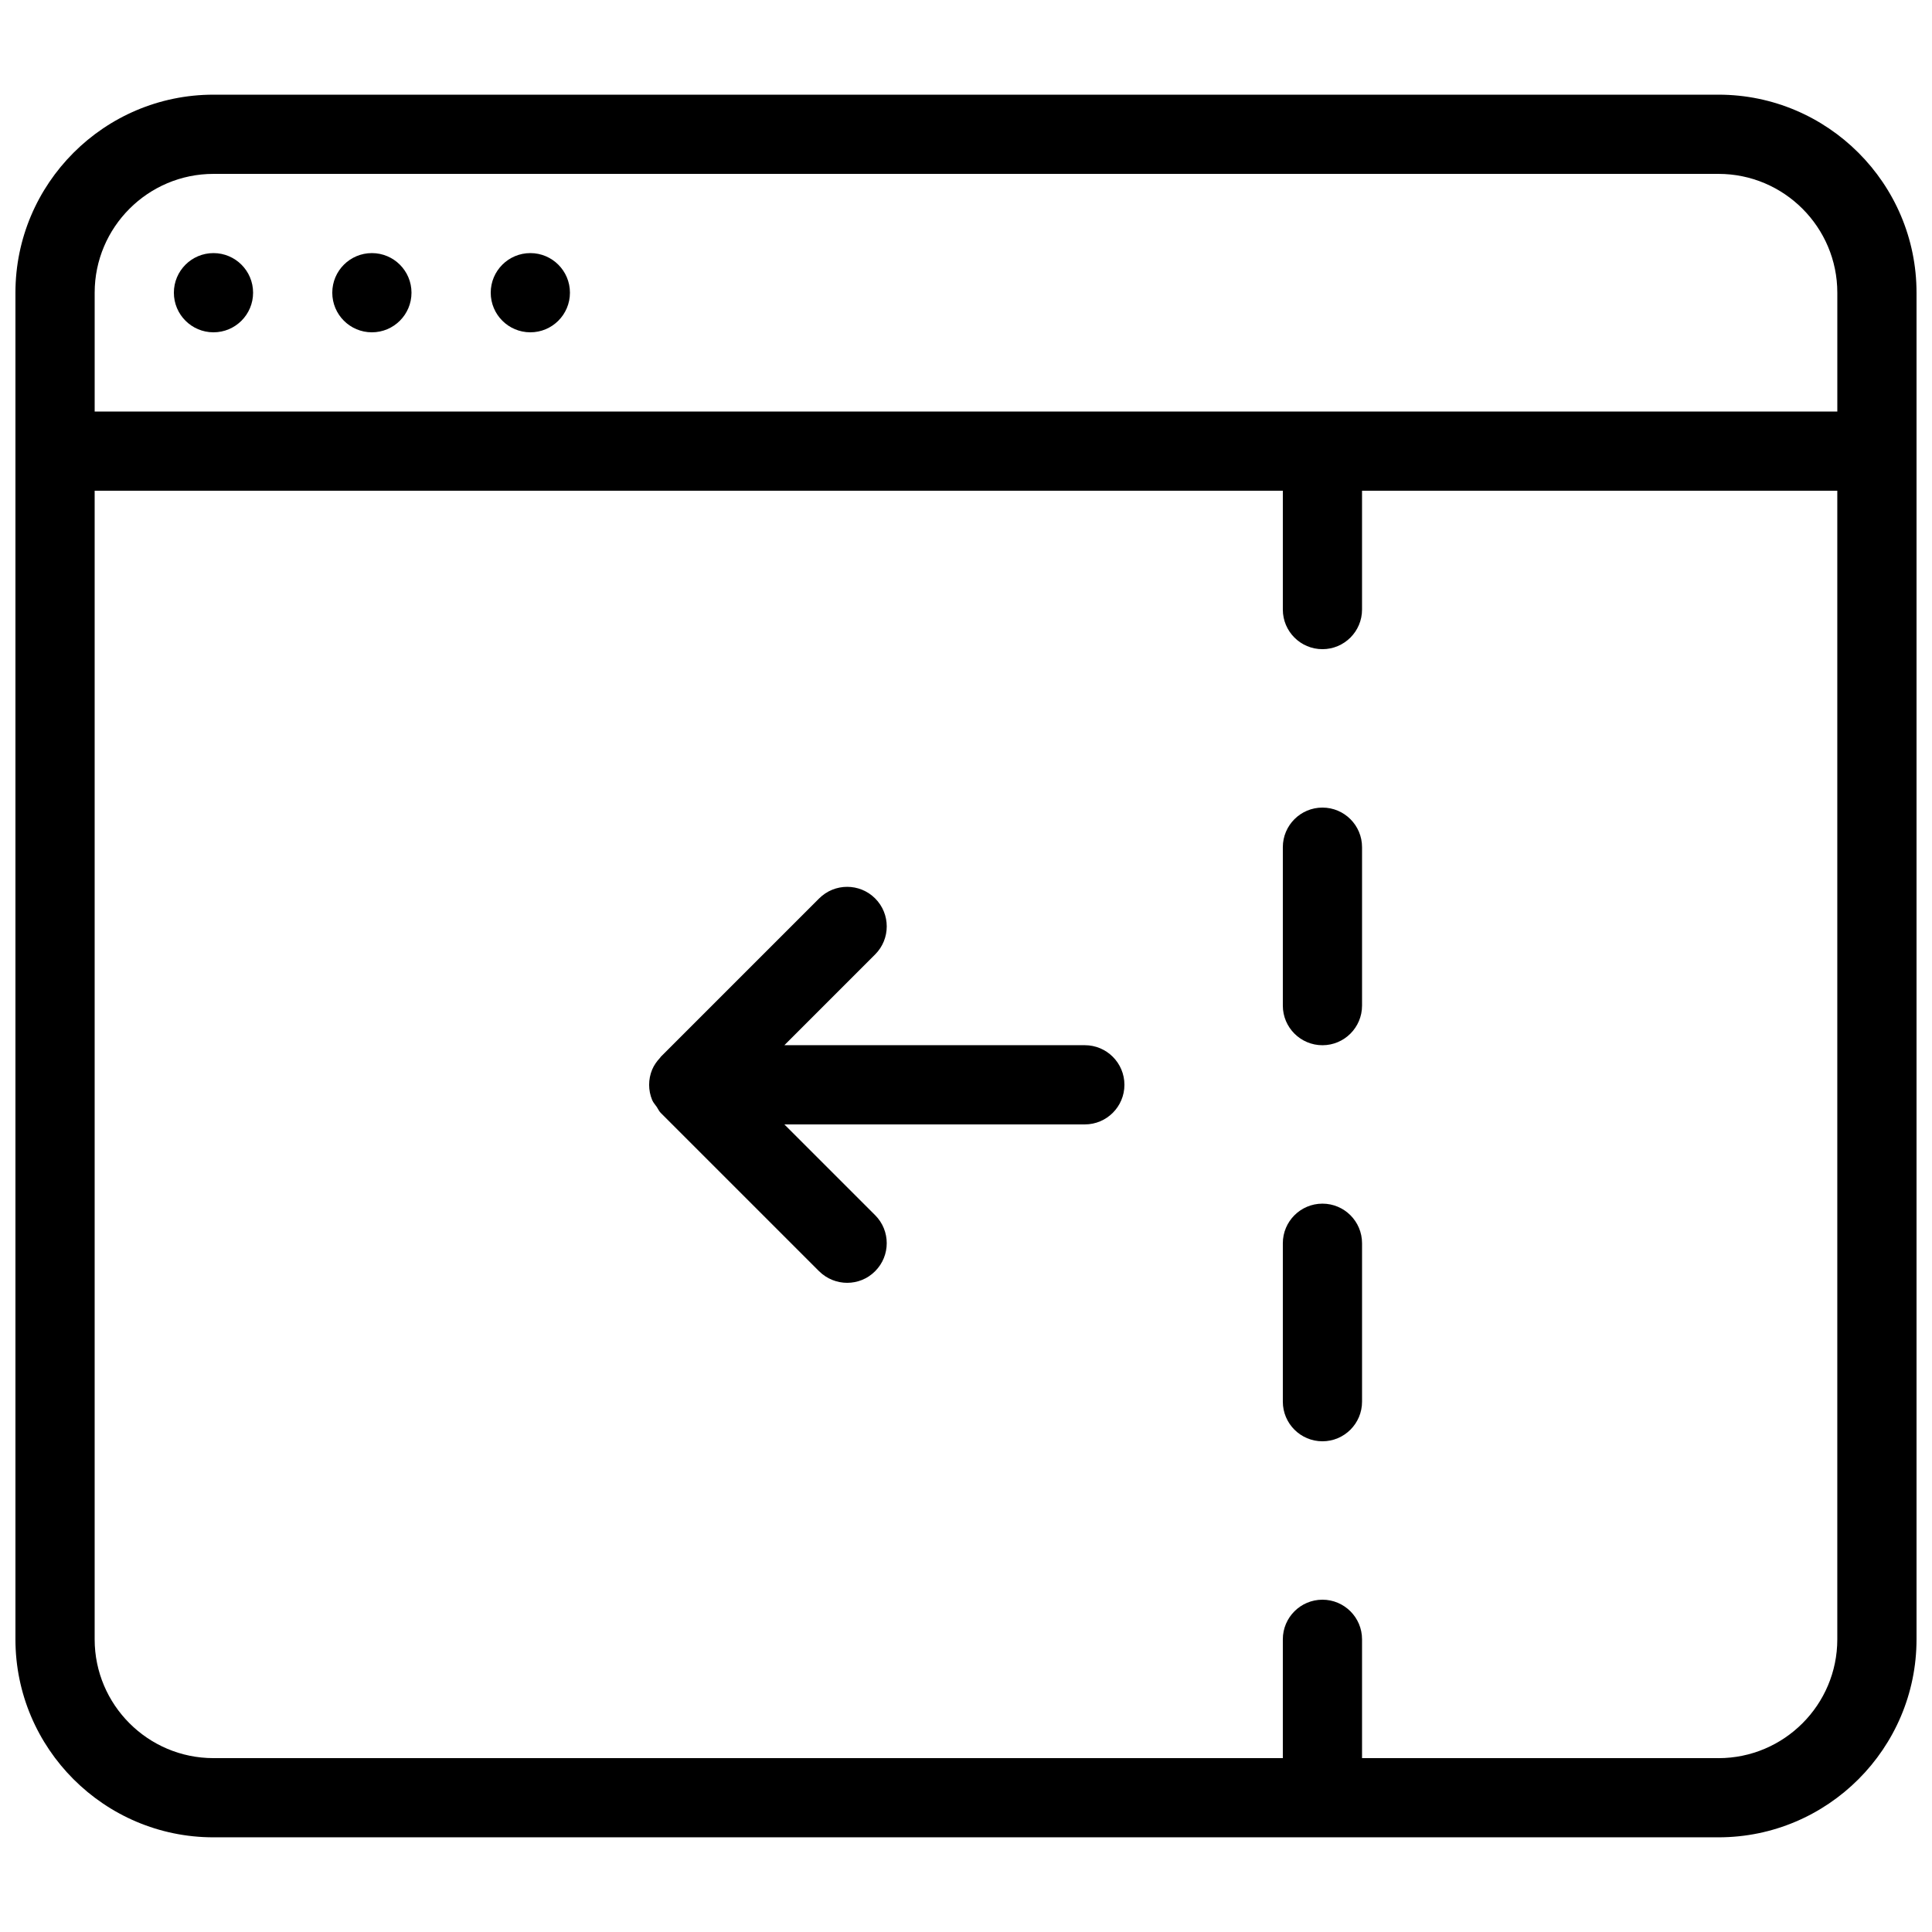<?xml version="1.0" encoding="UTF-8"?>
<!-- Uploaded to: ICON Repo, www.iconrepo.com, Generator: ICON Repo Mixer Tools -->
<svg width="800px" height="800px" version="1.1" viewBox="144 144 512 512" xmlns="http://www.w3.org/2000/svg">
 <defs>
  <clipPath id="a">
   <path d="m148.09 169h503.81v462h-503.81z"/>
  </clipPath>
 </defs>
 <g clip-path="url(#a)">
  <path d="m599.42 169.09h-398.85c-28.926 0-52.48 23.555-52.48 52.48v356.86c0 28.93 23.555 52.48 52.48 52.48h398.85c28.926 0 52.48-23.555 52.48-52.48v-356.86c0-28.926-23.551-52.48-52.48-52.48zm-398.85 20.992h398.85c17.363 0 31.488 14.129 31.488 31.488v31.488h-461.82v-31.488c0-17.359 14.129-31.488 31.488-31.488zm398.85 419.84h-94.465v-31.488c0-5.793-4.703-10.496-10.496-10.496-5.793 0-10.496 4.703-10.496 10.496v31.488h-283.39c-17.359 0-31.488-14.125-31.488-31.488v-304.38h314.88v31.488c-0.004 5.793 4.699 10.496 10.492 10.496 5.797 0 10.496-4.703 10.496-10.496v-31.488h125.95v304.39c0 17.359-14.125 31.484-31.488 31.484z"/>
 </g>
 <path d="m211.07 221.57c0 5.797-4.699 10.496-10.496 10.496s-10.496-4.699-10.496-10.496 4.699-10.496 10.496-10.496 10.496 4.699 10.496 10.496"/>
 <path d="m253.05 221.57c0 5.797-4.699 10.496-10.496 10.496s-10.496-4.699-10.496-10.496 4.699-10.496 10.496-10.496 10.496 4.699 10.496 10.496"/>
 <path d="m295.04 221.57c0 5.797-4.699 10.496-10.496 10.496s-10.496-4.699-10.496-10.496 4.699-10.496 10.496-10.496 10.496 4.699 10.496 10.496"/>
 <path d="m494.46 358.02c-5.793 0-10.496 4.703-10.496 10.496v41.984c0 5.793 4.703 10.496 10.496 10.496 5.793 0 10.496-4.703 10.496-10.496v-41.984c0-5.797-4.699-10.496-10.496-10.496z"/>
 <path d="m494.46 462.98c-5.793 0-10.496 4.703-10.496 10.496v41.984c0 5.793 4.703 10.496 10.496 10.496 5.793 0 10.496-4.703 10.496-10.496v-41.984c0-5.797-4.699-10.496-10.496-10.496z"/>
 <path d="m431.49 420.99h-79.625l24.059-24.059c4.094-4.094 4.094-10.746 0-14.84s-10.746-4.094-14.84 0l-41.984 41.984c-0.082 0.082-0.105 0.211-0.211 0.293-0.84 0.902-1.574 1.93-2.059 3.086-1.07 2.582-1.07 5.481 0 8.062 0.293 0.691 0.797 1.219 1.219 1.828 0.355 0.523 0.566 1.09 1.027 1.555l41.984 41.984c2.078 2.051 4.766 3.078 7.453 3.078s5.375-1.027 7.41-3.086c4.094-4.094 4.094-10.746 0-14.84l-24.059-24.055h79.625c5.793 0 10.496-4.703 10.496-10.496 0-5.797-4.703-10.496-10.496-10.496z"/>
</svg>